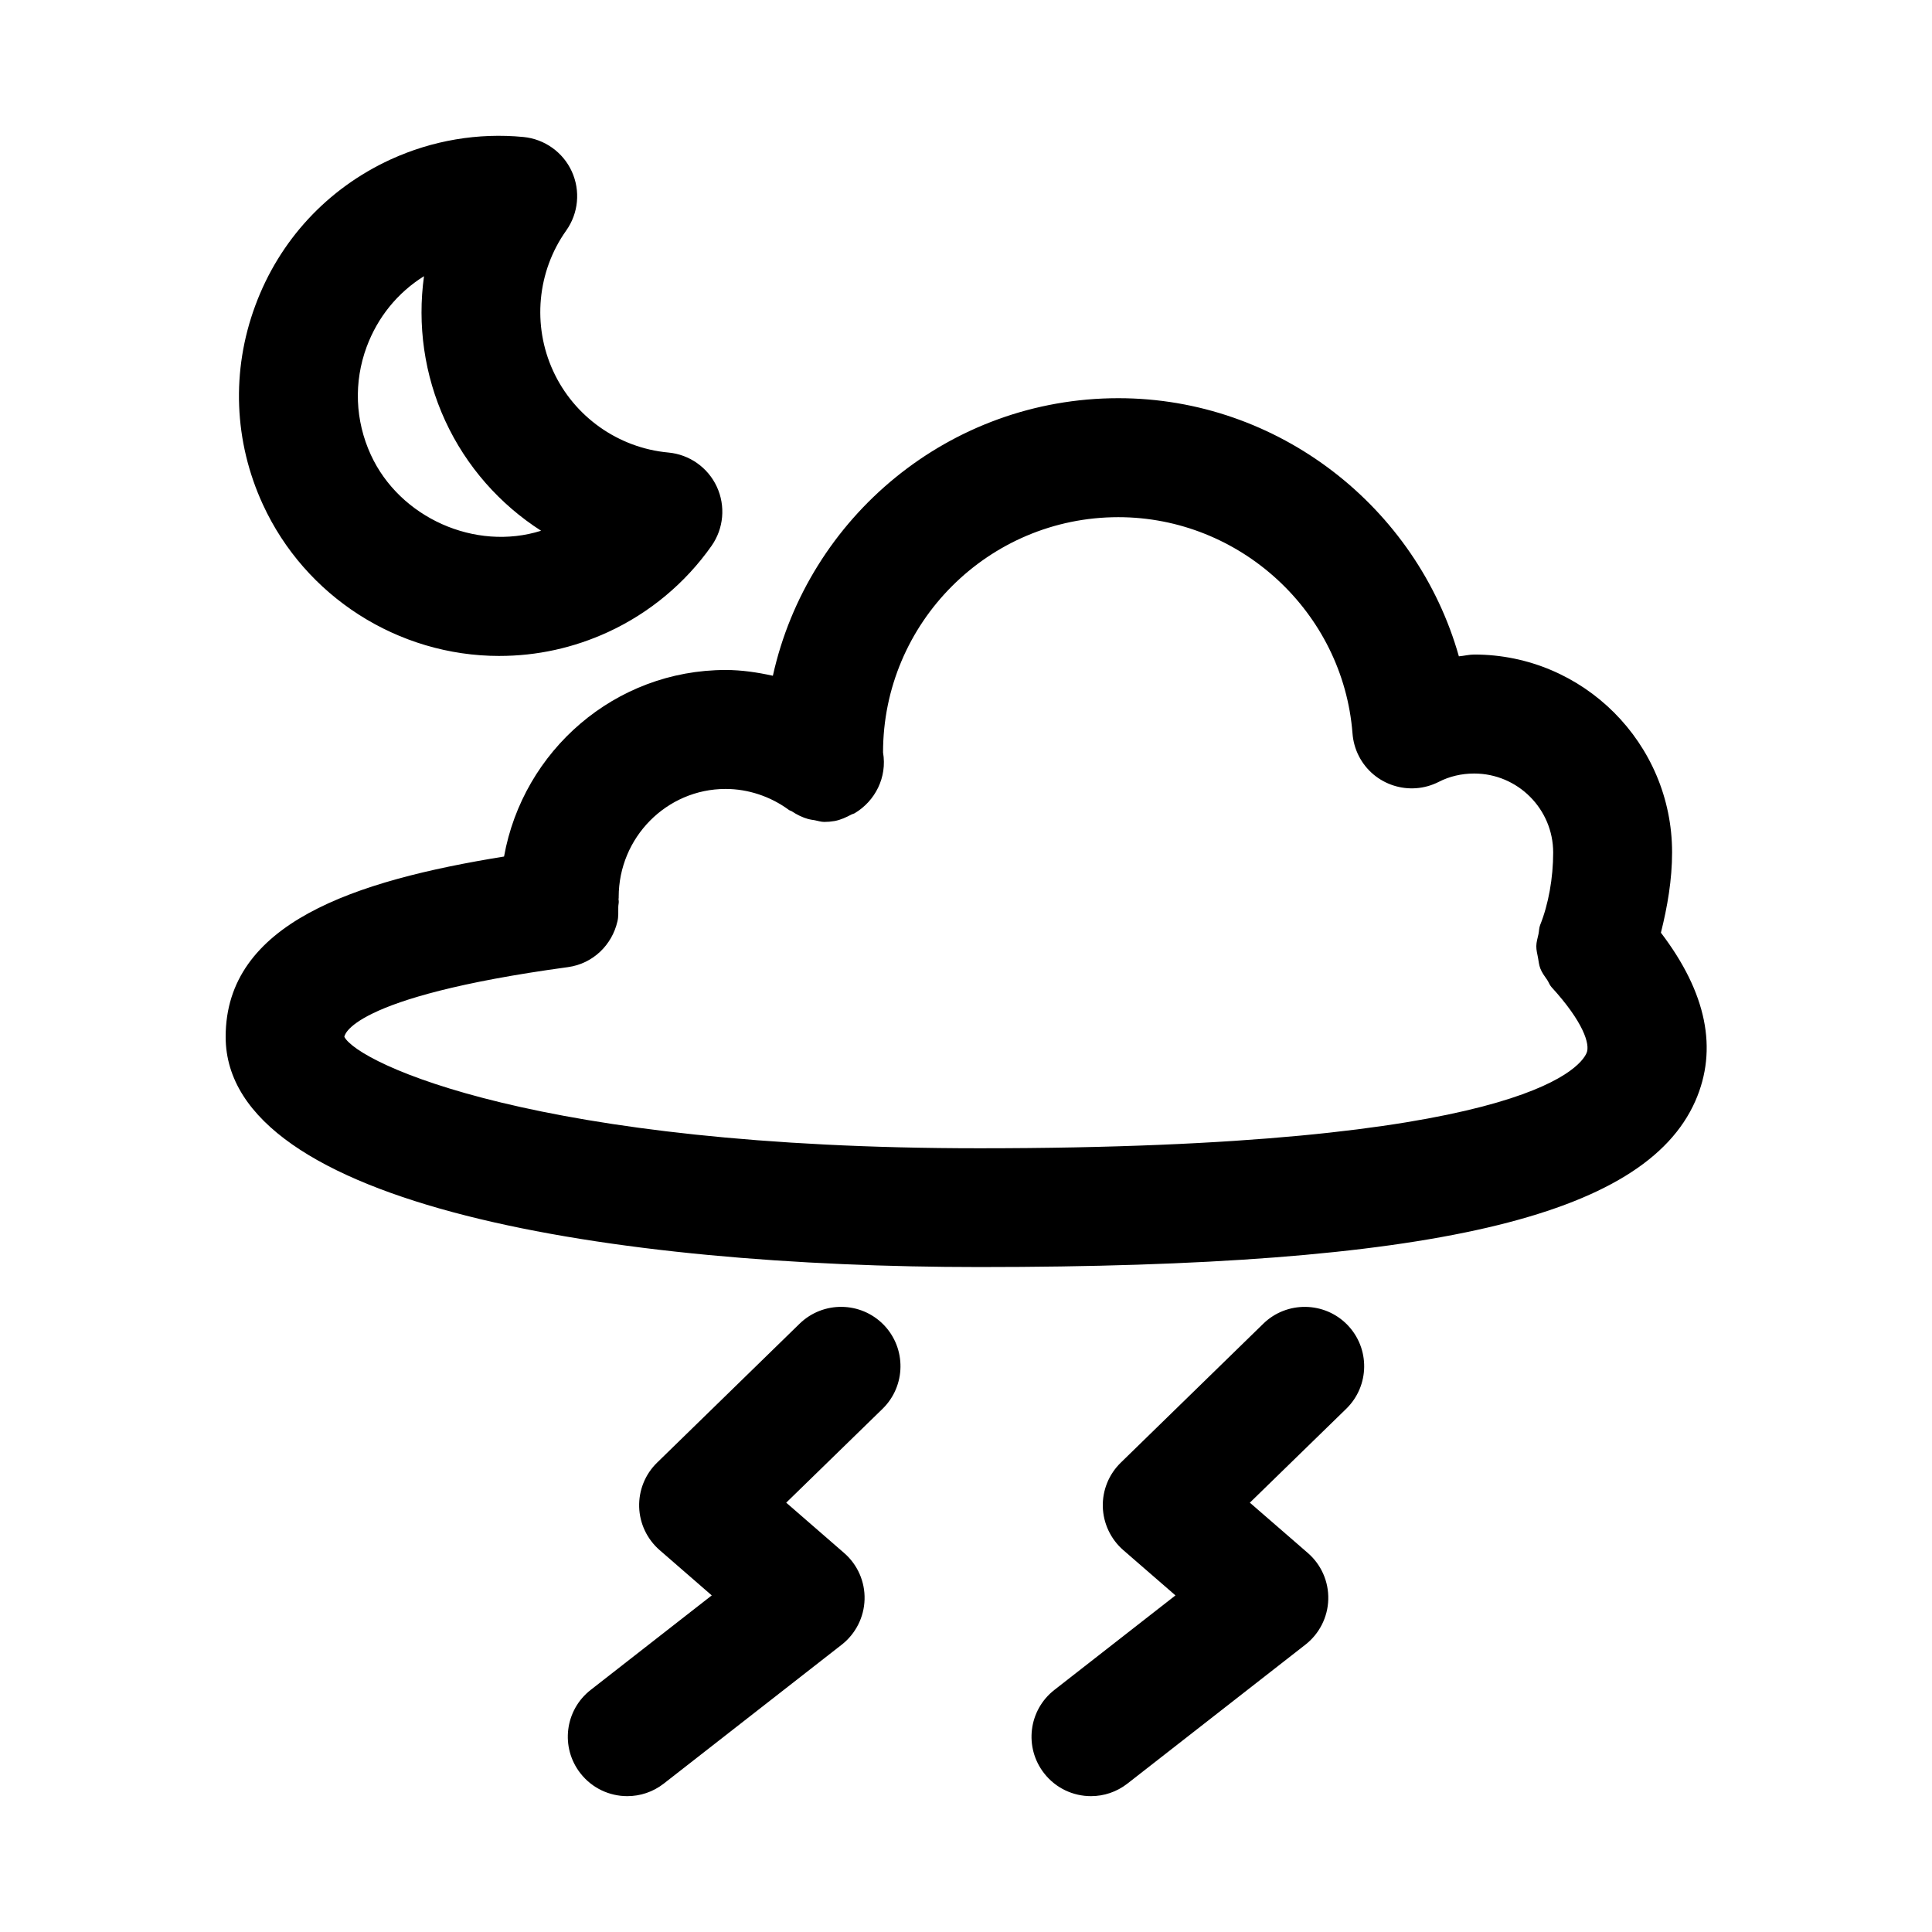 <?xml version="1.0" encoding="UTF-8"?>
<!-- Uploaded to: ICON Repo, www.iconrepo.com, Generator: ICON Repo Mixer Tools -->
<svg fill="#000000" width="800px" height="800px" version="1.1" viewBox="144 144 512 512" xmlns="http://www.w3.org/2000/svg">
 <path d="m584.16 391.17c1.715-6.848 2.961-14.012 2.961-21.285 0-28.906-23.523-52.426-52.426-52.426-1.387 0-2.707 0.363-4.078 0.473-11.164-39.516-47.801-68.406-90.23-68.406-44.777 0-82.262 31.535-91.566 73.555-4.109-0.898-8.281-1.527-12.5-1.527-29.348 0-53.703 21.379-58.742 49.438-39.738 6.422-73.777 17.664-73.777 47.781 0 44.98 103.19 61.008 199.76 61.008 119.36 0 176.1-13.145 189.71-43.973 6.059-13.766 2.992-28.738-9.117-44.637zm-19.711 31.91c-1.859 4.219-18.375 25.223-160.92 25.223-117.34 0-164.54-22.484-168.27-29.52 0-0.109 0.676-10.5 59.246-18.484 6.676-0.914 11.684-5.902 13.113-12.09 0.316-1.227 0.219-2.551 0.234-3.856 0-0.613 0.203-1.164 0.109-1.777 0-0.031-0.031-0.062-0.031-0.109-0.031-0.27 0.062-0.504 0.031-0.754 0-15.793 12.723-28.637 28.34-28.637 5.953 0 11.918 1.984 16.781 5.574 0.234 0.172 0.535 0.203 0.77 0.363 1.355 0.898 2.785 1.605 4.359 2.047 0.551 0.156 1.102 0.203 1.668 0.301 0.867 0.156 1.668 0.457 2.566 0.457 0.883 0 1.777-0.078 2.691-0.234 1.684-0.301 3.164-1.023 4.598-1.777 0.25-0.125 0.535-0.156 0.77-0.301 5.434-3.242 8.645-9.508 7.512-16.105 0-34.387 27.961-62.348 62.348-62.348 32.309 0 59.559 25.16 62.062 57.277 0.156 2.047 0.691 4.094 1.684 6.031 3.953 7.731 13.445 10.785 21.191 6.832 2.816-1.449 6.047-2.203 9.367-2.203 11.539 0 20.941 9.398 20.941 20.941 0 6.738-1.258 13.746-3.449 19.191-0.316 0.789-0.27 1.59-0.441 2.394-0.234 1.07-0.566 2.109-0.582 3.211-0.016 1.07 0.27 2.078 0.457 3.117 0.172 0.945 0.25 1.875 0.598 2.785 0.426 1.133 1.164 2.094 1.859 3.102 0.395 0.598 0.598 1.289 1.086 1.828 8.492 9.285 10.336 15.254 9.312 17.52zm-288.12-105.25c9.965 0 19.648-2.125 28.781-6.312 11.02-5.07 20.516-12.988 27.457-22.859 3.227-4.598 3.762-10.562 1.402-15.664-2.363-5.102-7.258-8.551-12.848-9.07-13.273-1.215-24.969-9.496-30.527-21.605-5.574-12.105-4.25-26.371 3.465-37.234 3.242-4.566 3.809-10.531 1.477-15.648-2.332-5.102-7.211-8.582-12.801-9.133-11.996-1.164-24.148 0.883-35.25 5.969-16.734 7.699-29.457 21.441-35.832 38.715-6.391 17.254-5.684 35.992 2.016 52.711 11.211 24.387 35.801 40.133 62.66 40.133zm-35.156-81.918c2.914-7.856 8.203-14.359 15.191-18.719-1.777 12.848 0.035 26.164 5.621 38.305 5.574 12.121 14.5 22.168 25.41 29.156-17.441 5.496-37.453-3.43-45.121-20.121-4.172-9.082-4.566-19.254-1.102-28.621zm137 259.16c6.062 6.234 5.934 16.199-0.285 22.277l-25.535 24.875 15.352 13.336c3.559 3.086 5.543 7.59 5.414 12.297-0.125 4.691-2.348 9.102-6.047 11.996l-47.152 36.809c-2.883 2.25-6.281 3.336-9.684 3.336-4.676 0-9.32-2.078-12.422-6.062-5.352-6.848-4.141-16.734 2.723-22.09l32.086-25.047-13.824-12.012c-3.32-2.898-5.289-7.039-5.414-11.43-0.125-4.41 1.59-8.66 4.738-11.73l37.77-36.824c6.254-6.078 16.207-5.934 22.281 0.27zm122.87 0c6.078 6.234 5.953 16.199-0.285 22.277l-25.535 24.875 15.367 13.336c3.559 3.086 5.543 7.59 5.414 12.297-0.125 4.691-2.348 9.102-6.062 11.996l-47.152 36.809c-2.883 2.25-6.281 3.336-9.668 3.336-4.691 0-9.32-2.078-12.422-6.062-5.352-6.848-4.141-16.734 2.723-22.09l32.086-25.047-13.84-12.012c-3.32-2.898-5.273-7.039-5.414-11.43-0.125-4.41 1.605-8.66 4.754-11.73l37.77-36.824c6.207-6.062 16.203-5.934 22.266 0.27z"/>
</svg>